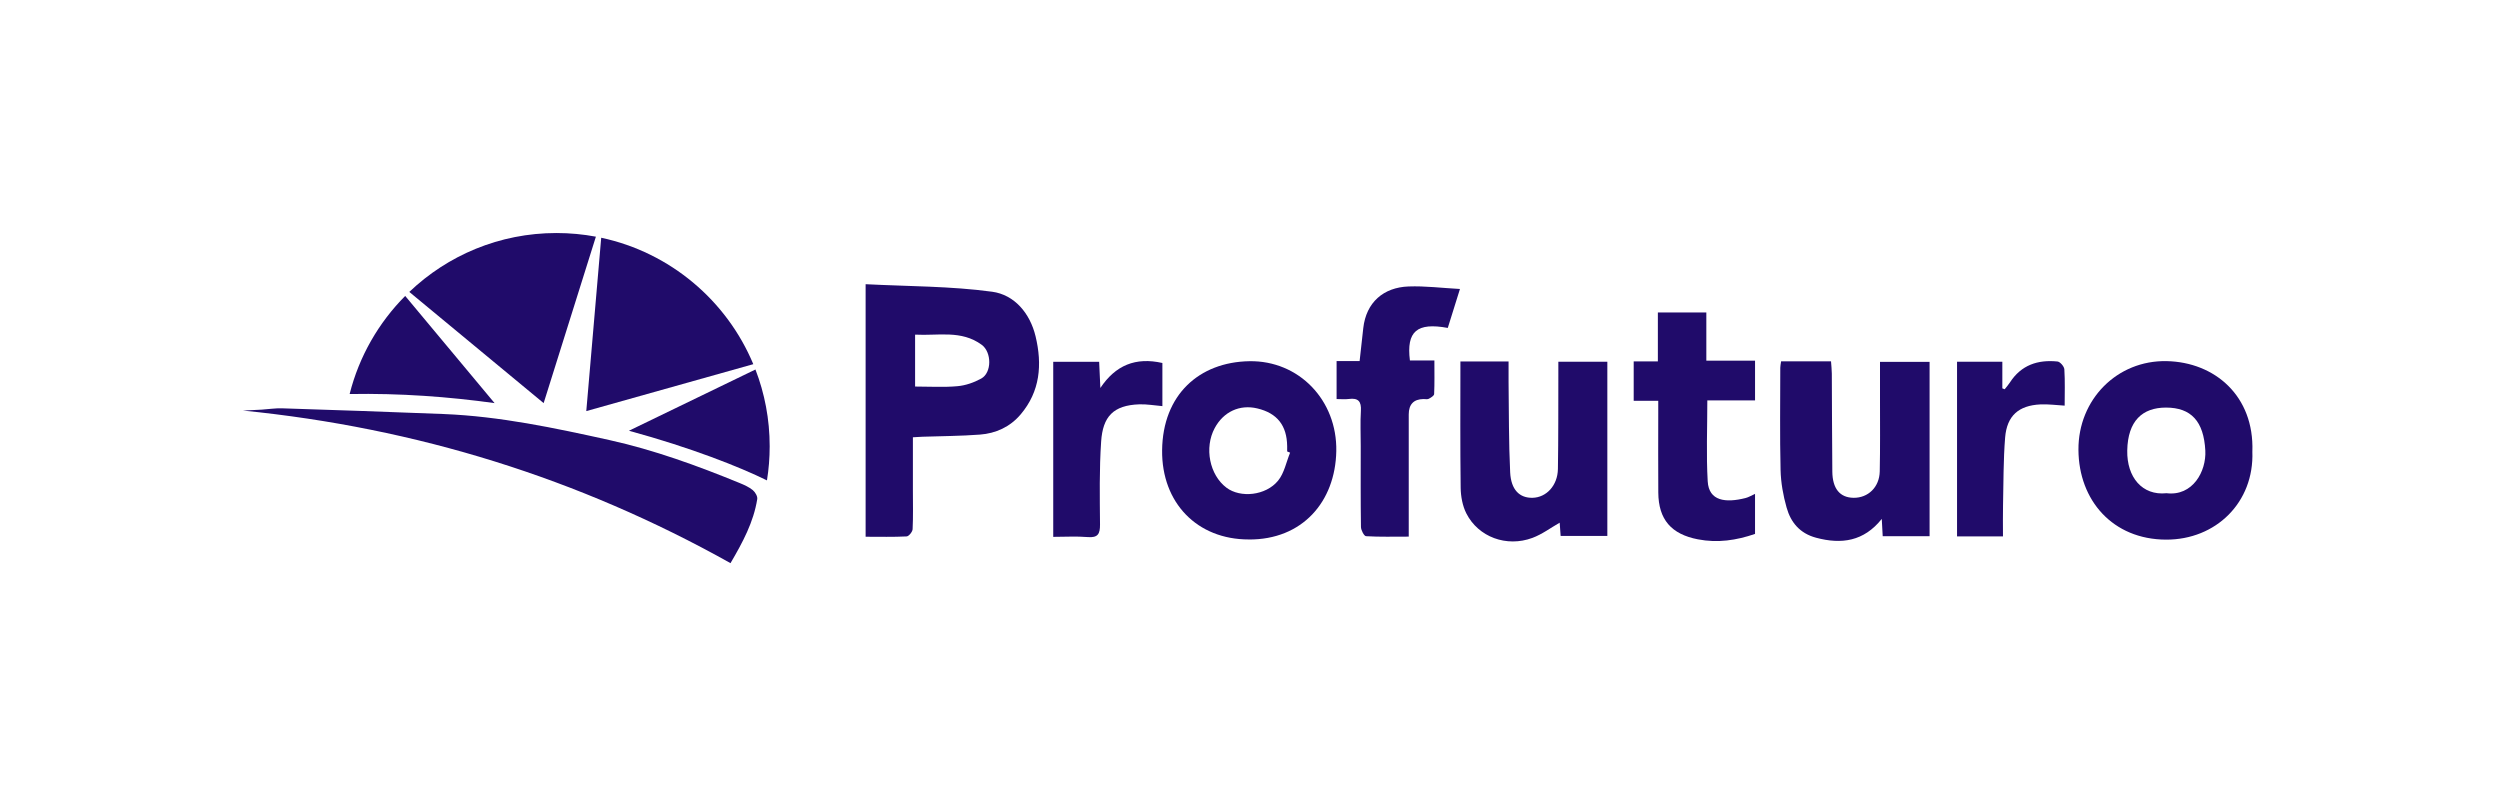 <svg width="157" height="50" viewBox="0 0 157 50" fill="none" xmlns="http://www.w3.org/2000/svg">
<path d="M54.361 17.848C57.038 17.986 59.698 17.966 62.308 18.321C63.695 18.51 64.682 19.655 65.035 21.125C65.458 22.895 65.325 24.578 64.093 26.029C63.429 26.811 62.538 27.218 61.537 27.293C60.338 27.384 59.133 27.386 57.93 27.427C57.756 27.433 57.583 27.446 57.33 27.461C57.33 28.607 57.33 29.716 57.33 30.825C57.33 31.628 57.352 32.432 57.312 33.234C57.303 33.397 57.076 33.679 56.938 33.687C56.096 33.73 55.252 33.708 54.361 33.708V17.848ZM57.468 24.275C58.403 24.275 59.271 24.331 60.127 24.253C60.637 24.208 61.167 24.024 61.618 23.775C62.297 23.402 62.281 22.116 61.654 21.655C60.365 20.707 58.907 21.096 57.468 21.015V24.275Z" fill="#200B6A"/>
<path d="M45.876 35.366C36.33 30.024 26.132 26.87 15.258 25.784C15.65 25.764 16.043 25.749 16.435 25.725C16.858 25.7 17.281 25.629 17.703 25.642C21.09 25.752 24.475 25.865 27.861 26.001C31.387 26.143 34.827 26.876 38.254 27.632C41.072 28.255 43.785 29.242 46.455 30.336C46.742 30.454 47.038 30.587 47.274 30.779C47.425 30.904 47.583 31.169 47.555 31.342C47.325 32.787 46.647 34.052 45.876 35.365V35.366Z" fill="#200B6A"/>
<path d="M111.85 22.693H114.988C115.006 22.952 115.036 23.208 115.038 23.462C115.05 25.514 115.05 27.565 115.07 29.617C115.081 30.692 115.549 31.251 116.404 31.262C117.317 31.273 118.027 30.595 118.048 29.606C118.08 28.113 118.063 26.619 118.064 25.124C118.064 24.345 118.064 23.564 118.064 22.727H121.178V33.673H118.234C118.216 33.32 118.197 32.993 118.175 32.587C117.048 34 115.647 34.198 114.045 33.768C113.028 33.495 112.461 32.806 112.199 31.878C111.983 31.114 111.838 30.308 111.82 29.517C111.769 27.377 111.801 25.235 111.802 23.094C111.802 22.985 111.828 22.878 111.852 22.695L111.85 22.693Z" fill="#200B6A"/>
<path d="M141.448 28.355C141.57 31.551 139.154 33.903 136.024 33.889C132.684 33.876 130.546 31.429 130.526 28.253C130.505 25.091 132.952 22.613 136.071 22.679C139.094 22.743 141.571 24.873 141.449 28.353L141.448 28.355ZM136.055 30.973C137.702 31.177 138.563 29.601 138.494 28.296C138.396 26.453 137.6 25.596 136.024 25.596C134.543 25.596 133.626 26.43 133.591 28.291C133.56 29.967 134.531 31.135 136.055 30.974V30.973Z" fill="#200B6A"/>
<path d="M78.425 33.878C75.183 33.881 72.945 31.58 72.981 28.275C73.02 24.793 75.304 22.738 78.457 22.684C81.572 22.63 83.981 25.135 83.919 28.333C83.858 31.516 81.779 33.902 78.425 33.88V33.878ZM81.017 28.426C80.956 28.401 80.894 28.375 80.834 28.351C80.834 28.24 80.834 28.129 80.834 28.017C80.817 26.716 80.203 25.944 78.955 25.648C77.852 25.386 76.836 25.855 76.283 26.885C75.619 28.118 75.958 29.83 77.025 30.629C77.896 31.283 79.487 31.134 80.263 30.186C80.652 29.712 80.775 29.02 81.019 28.426H81.017Z" fill="#200B6A"/>
<path d="M91.715 22.699H94.738C94.738 23.142 94.733 23.558 94.738 23.975C94.763 25.87 94.747 27.767 94.838 29.66C94.891 30.762 95.429 31.277 96.24 31.262C97.114 31.244 97.819 30.49 97.837 29.454C97.869 27.49 97.857 25.526 97.864 23.562C97.864 23.299 97.864 23.034 97.864 22.719H100.941V33.655H98.008C97.987 33.359 97.965 33.056 97.948 32.824C97.388 33.143 96.844 33.554 96.232 33.781C94.611 34.382 92.839 33.727 92.086 32.242C91.845 31.766 91.738 31.176 91.73 30.636C91.695 28.009 91.714 25.38 91.714 22.699H91.715Z" fill="#200B6A"/>
<path d="M104.14 25.171H102.596V22.696H104.114V19.624H107.158V22.652H110.217V25.147H107.22C107.22 26.901 107.148 28.568 107.244 30.226C107.316 31.477 108.378 31.59 109.622 31.276C109.81 31.229 109.983 31.12 110.216 31.015V33.53C109.049 33.932 107.869 34.111 106.628 33.87C104.965 33.549 104.155 32.636 104.141 30.939C104.128 29.288 104.138 27.638 104.138 25.986C104.138 25.744 104.138 25.502 104.138 25.17L104.14 25.171Z" fill="#200B6A"/>
<path d="M91.685 18.148C91.39 19.09 91.156 19.845 90.921 20.594C88.985 20.236 88.313 20.805 88.542 22.636H90.08C90.08 23.39 90.095 24.07 90.064 24.747C90.059 24.854 89.858 24.976 89.724 25.045C89.636 25.092 89.506 25.057 89.395 25.06C88.779 25.069 88.47 25.391 88.469 26.025C88.469 28.301 88.469 30.576 88.469 32.851V33.7C87.512 33.7 86.647 33.724 85.787 33.673C85.665 33.667 85.471 33.297 85.468 33.094C85.443 31.398 85.454 29.704 85.454 28.009C85.454 27.272 85.419 26.534 85.464 25.802C85.502 25.21 85.298 24.977 84.707 25.056C84.471 25.088 84.227 25.061 83.938 25.061V22.674H85.384C85.466 21.93 85.539 21.27 85.613 20.608C85.795 18.985 86.884 18.048 88.457 17.99C89.49 17.951 90.528 18.085 91.687 18.148H91.685Z" fill="#200B6A"/>
<path d="M72.998 22.796V25.505C72.498 25.464 72.022 25.375 71.547 25.392C69.91 25.449 69.257 26.167 69.152 27.723C69.034 29.455 69.066 31.2 69.081 32.938C69.086 33.531 68.947 33.783 68.303 33.728C67.6 33.669 66.887 33.715 66.143 33.715V22.72H69.027C69.053 23.281 69.078 23.823 69.102 24.366C70.054 22.936 71.316 22.415 72.999 22.796H72.998Z" fill="#200B6A"/>
<path d="M125.79 33.687H122.902V22.717H125.747V24.389C125.796 24.407 125.845 24.426 125.894 24.445C126.004 24.304 126.124 24.172 126.221 24.022C126.928 22.922 127.979 22.576 129.213 22.703C129.377 22.72 129.629 23.013 129.641 23.192C129.689 23.944 129.661 24.702 129.661 25.474C129.13 25.444 128.631 25.373 128.136 25.397C126.771 25.463 126.032 26.11 125.922 27.477C125.808 28.895 125.822 30.323 125.79 31.746C125.776 32.368 125.787 32.99 125.787 33.684L125.79 33.687Z" fill="#200B6A"/>
<path d="M48.165 30.169C48.278 29.471 48.336 28.755 48.336 28.026C48.336 26.327 48.019 24.701 47.442 23.205L39.497 27.051C43.397 28.114 46.453 29.324 48.165 30.169Z" fill="#200B6A"/>
<path d="M21.957 24.745C25.108 24.688 28.179 24.915 31.06 25.316L25.446 18.585C23.779 20.262 22.553 22.378 21.957 24.745Z" fill="#200B6A"/>
<path d="M34.944 14.634C31.361 14.634 28.107 16.041 25.704 18.333L34.141 25.316L37.422 14.863C36.619 14.713 35.791 14.634 34.944 14.634Z" fill="#200B6A"/>
<path d="M36.819 25.817L37.756 14.93C42.084 15.855 45.638 18.871 47.307 22.87L36.819 25.817Z" fill="#200B6A"/>
</svg>
